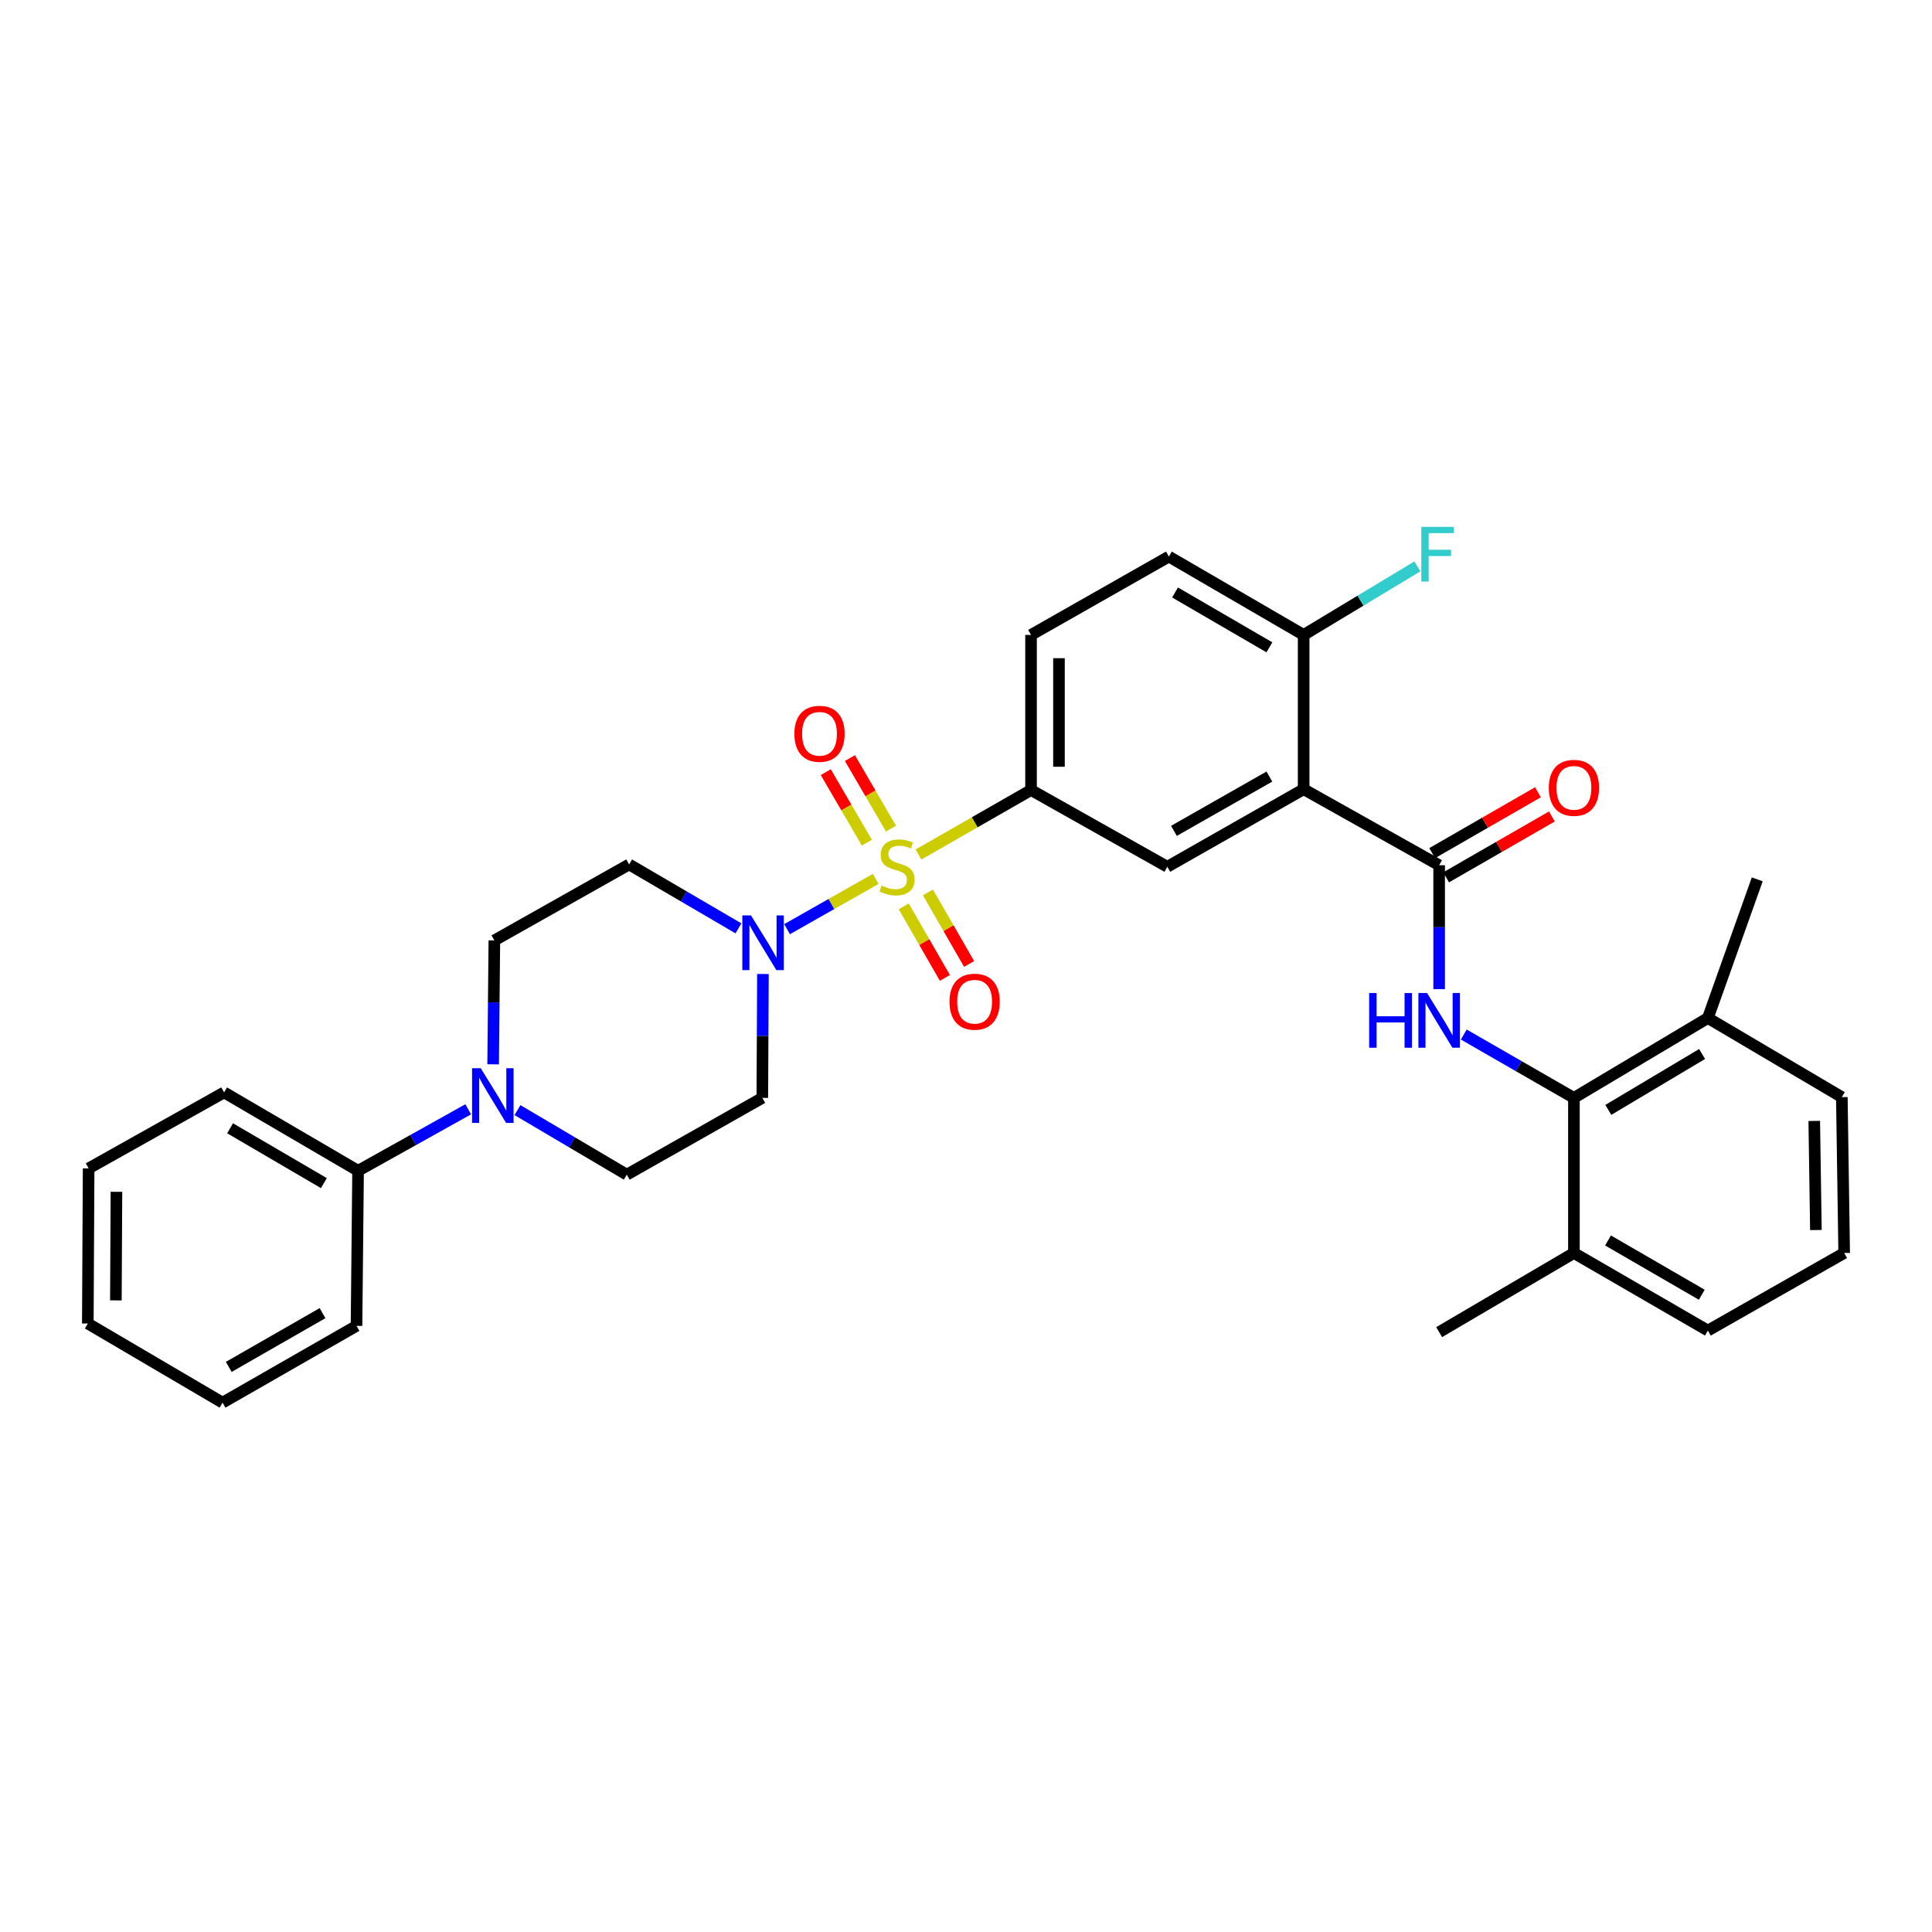 <?xml version='1.0' encoding='iso-8859-1'?>
<svg version='1.1' baseProfile='full'
              xmlns='http://www.w3.org/2000/svg'
                      xmlns:rdkit='http://www.rdkit.org/xml'
                      xmlns:xlink='http://www.w3.org/1999/xlink'
                  xml:space='preserve'
width='1000px' height='1000px' viewBox='0 0 1000 1000'>
<!-- END OF HEADER -->
<rect style='opacity:1.0;fill:#FFFFFF;stroke:none' width='1000' height='1000' x='0' y='0'> </rect>
<path class='bond-2' d='M 453.248,454.921 L 430.317,467.927' style='fill:none;fill-rule:evenodd;stroke:#CCCC00;stroke-width:6px;stroke-linecap:butt;stroke-linejoin:miter;stroke-opacity:1' />
<path class='bond-2' d='M 430.317,467.927 L 407.387,480.933' style='fill:none;fill-rule:evenodd;stroke:#0000FF;stroke-width:6px;stroke-linecap:butt;stroke-linejoin:miter;stroke-opacity:1' />
<path class='bond-4' d='M 475.399,442.293 L 504.531,425.603' style='fill:none;fill-rule:evenodd;stroke:#CCCC00;stroke-width:6px;stroke-linecap:butt;stroke-linejoin:miter;stroke-opacity:1' />
<path class='bond-4' d='M 504.531,425.603 L 533.662,408.912' style='fill:none;fill-rule:evenodd;stroke:#000000;stroke-width:6px;stroke-linecap:butt;stroke-linejoin:miter;stroke-opacity:1' />
<path class='bond-8' d='M 461.181,428.886 L 450.547,410.633' style='fill:none;fill-rule:evenodd;stroke:#CCCC00;stroke-width:6px;stroke-linecap:butt;stroke-linejoin:miter;stroke-opacity:1' />
<path class='bond-8' d='M 450.547,410.633 L 439.912,392.38' style='fill:none;fill-rule:evenodd;stroke:#FF0000;stroke-width:6px;stroke-linecap:butt;stroke-linejoin:miter;stroke-opacity:1' />
<path class='bond-8' d='M 448.686,436.166 L 438.051,417.913' style='fill:none;fill-rule:evenodd;stroke:#CCCC00;stroke-width:6px;stroke-linecap:butt;stroke-linejoin:miter;stroke-opacity:1' />
<path class='bond-8' d='M 438.051,417.913 L 427.417,399.66' style='fill:none;fill-rule:evenodd;stroke:#FF0000;stroke-width:6px;stroke-linecap:butt;stroke-linejoin:miter;stroke-opacity:1' />
<path class='bond-9' d='M 467.773,469.138 L 478.424,487.649' style='fill:none;fill-rule:evenodd;stroke:#CCCC00;stroke-width:6px;stroke-linecap:butt;stroke-linejoin:miter;stroke-opacity:1' />
<path class='bond-9' d='M 478.424,487.649 L 489.075,506.16' style='fill:none;fill-rule:evenodd;stroke:#FF0000;stroke-width:6px;stroke-linecap:butt;stroke-linejoin:miter;stroke-opacity:1' />
<path class='bond-9' d='M 480.308,461.926 L 490.958,480.437' style='fill:none;fill-rule:evenodd;stroke:#CCCC00;stroke-width:6px;stroke-linecap:butt;stroke-linejoin:miter;stroke-opacity:1' />
<path class='bond-9' d='M 490.958,480.437 L 501.609,498.948' style='fill:none;fill-rule:evenodd;stroke:#FF0000;stroke-width:6px;stroke-linecap:butt;stroke-linejoin:miter;stroke-opacity:1' />
<path class='bond-0' d='M 674.771,408.494 L 604.2,448.64' style='fill:none;fill-rule:evenodd;stroke:#000000;stroke-width:6px;stroke-linecap:butt;stroke-linejoin:miter;stroke-opacity:1' />
<path class='bond-0' d='M 657.035,401.947 L 607.636,430.049' style='fill:none;fill-rule:evenodd;stroke:#000000;stroke-width:6px;stroke-linecap:butt;stroke-linejoin:miter;stroke-opacity:1' />
<path class='bond-1' d='M 674.771,408.494 L 744.899,447.845' style='fill:none;fill-rule:evenodd;stroke:#000000;stroke-width:6px;stroke-linecap:butt;stroke-linejoin:miter;stroke-opacity:1' />
<path class='bond-33' d='M 674.771,408.494 L 674.771,328.637' style='fill:none;fill-rule:evenodd;stroke:#000000;stroke-width:6px;stroke-linecap:butt;stroke-linejoin:miter;stroke-opacity:1' />
<path class='bond-3' d='M 744.899,447.845 L 744.899,479.911' style='fill:none;fill-rule:evenodd;stroke:#000000;stroke-width:6px;stroke-linecap:butt;stroke-linejoin:miter;stroke-opacity:1' />
<path class='bond-3' d='M 744.899,479.911 L 744.899,511.977' style='fill:none;fill-rule:evenodd;stroke:#0000FF;stroke-width:6px;stroke-linecap:butt;stroke-linejoin:miter;stroke-opacity:1' />
<path class='bond-15' d='M 748.506,454.112 L 775.879,438.358' style='fill:none;fill-rule:evenodd;stroke:#000000;stroke-width:6px;stroke-linecap:butt;stroke-linejoin:miter;stroke-opacity:1' />
<path class='bond-15' d='M 775.879,438.358 L 803.253,422.605' style='fill:none;fill-rule:evenodd;stroke:#FF0000;stroke-width:6px;stroke-linecap:butt;stroke-linejoin:miter;stroke-opacity:1' />
<path class='bond-15' d='M 741.293,441.578 L 768.666,425.825' style='fill:none;fill-rule:evenodd;stroke:#000000;stroke-width:6px;stroke-linecap:butt;stroke-linejoin:miter;stroke-opacity:1' />
<path class='bond-15' d='M 768.666,425.825 L 796.039,410.071' style='fill:none;fill-rule:evenodd;stroke:#FF0000;stroke-width:6px;stroke-linecap:butt;stroke-linejoin:miter;stroke-opacity:1' />
<path class='bond-10' d='M 382.224,480.521 L 353.932,463.978' style='fill:none;fill-rule:evenodd;stroke:#0000FF;stroke-width:6px;stroke-linecap:butt;stroke-linejoin:miter;stroke-opacity:1' />
<path class='bond-10' d='M 353.932,463.978 L 325.639,447.435' style='fill:none;fill-rule:evenodd;stroke:#000000;stroke-width:6px;stroke-linecap:butt;stroke-linejoin:miter;stroke-opacity:1' />
<path class='bond-11' d='M 394.893,504.142 L 394.736,536.204' style='fill:none;fill-rule:evenodd;stroke:#0000FF;stroke-width:6px;stroke-linecap:butt;stroke-linejoin:miter;stroke-opacity:1' />
<path class='bond-11' d='M 394.736,536.204 L 394.578,568.266' style='fill:none;fill-rule:evenodd;stroke:#000000;stroke-width:6px;stroke-linecap:butt;stroke-linejoin:miter;stroke-opacity:1' />
<path class='bond-6' d='M 757.651,535.478 L 786.155,551.872' style='fill:none;fill-rule:evenodd;stroke:#0000FF;stroke-width:6px;stroke-linecap:butt;stroke-linejoin:miter;stroke-opacity:1' />
<path class='bond-6' d='M 786.155,551.872 L 814.658,568.266' style='fill:none;fill-rule:evenodd;stroke:#000000;stroke-width:6px;stroke-linecap:butt;stroke-linejoin:miter;stroke-opacity:1' />
<path class='bond-5' d='M 533.662,408.912 L 604.2,448.64' style='fill:none;fill-rule:evenodd;stroke:#000000;stroke-width:6px;stroke-linecap:butt;stroke-linejoin:miter;stroke-opacity:1' />
<path class='bond-16' d='M 533.662,408.912 L 533.662,328.637' style='fill:none;fill-rule:evenodd;stroke:#000000;stroke-width:6px;stroke-linecap:butt;stroke-linejoin:miter;stroke-opacity:1' />
<path class='bond-16' d='M 548.123,396.871 L 548.123,340.678' style='fill:none;fill-rule:evenodd;stroke:#000000;stroke-width:6px;stroke-linecap:butt;stroke-linejoin:miter;stroke-opacity:1' />
<path class='bond-18' d='M 814.658,568.266 L 883.991,526.923' style='fill:none;fill-rule:evenodd;stroke:#000000;stroke-width:6px;stroke-linecap:butt;stroke-linejoin:miter;stroke-opacity:1' />
<path class='bond-18' d='M 832.464,574.485 L 880.998,545.545' style='fill:none;fill-rule:evenodd;stroke:#000000;stroke-width:6px;stroke-linecap:butt;stroke-linejoin:miter;stroke-opacity:1' />
<path class='bond-19' d='M 814.658,568.266 L 814.658,648.549' style='fill:none;fill-rule:evenodd;stroke:#000000;stroke-width:6px;stroke-linecap:butt;stroke-linejoin:miter;stroke-opacity:1' />
<path class='bond-7' d='M 267.838,574.591 L 296.128,591.296' style='fill:none;fill-rule:evenodd;stroke:#0000FF;stroke-width:6px;stroke-linecap:butt;stroke-linejoin:miter;stroke-opacity:1' />
<path class='bond-7' d='M 296.128,591.296 L 324.418,608.002' style='fill:none;fill-rule:evenodd;stroke:#000000;stroke-width:6px;stroke-linecap:butt;stroke-linejoin:miter;stroke-opacity:1' />
<path class='bond-17' d='M 242.348,574.169 L 213.845,590.077' style='fill:none;fill-rule:evenodd;stroke:#0000FF;stroke-width:6px;stroke-linecap:butt;stroke-linejoin:miter;stroke-opacity:1' />
<path class='bond-17' d='M 213.845,590.077 L 185.342,605.985' style='fill:none;fill-rule:evenodd;stroke:#000000;stroke-width:6px;stroke-linecap:butt;stroke-linejoin:miter;stroke-opacity:1' />
<path class='bond-32' d='M 255.245,550.893 L 255.562,518.827' style='fill:none;fill-rule:evenodd;stroke:#0000FF;stroke-width:6px;stroke-linecap:butt;stroke-linejoin:miter;stroke-opacity:1' />
<path class='bond-32' d='M 255.562,518.827 L 255.88,486.761' style='fill:none;fill-rule:evenodd;stroke:#000000;stroke-width:6px;stroke-linecap:butt;stroke-linejoin:miter;stroke-opacity:1' />
<path class='bond-14' d='M 325.639,447.435 L 255.88,486.761' style='fill:none;fill-rule:evenodd;stroke:#000000;stroke-width:6px;stroke-linecap:butt;stroke-linejoin:miter;stroke-opacity:1' />
<path class='bond-13' d='M 394.578,568.266 L 324.418,608.002' style='fill:none;fill-rule:evenodd;stroke:#000000;stroke-width:6px;stroke-linecap:butt;stroke-linejoin:miter;stroke-opacity:1' />
<path class='bond-12' d='M 674.771,328.637 L 605.012,288.081' style='fill:none;fill-rule:evenodd;stroke:#000000;stroke-width:6px;stroke-linecap:butt;stroke-linejoin:miter;stroke-opacity:1' />
<path class='bond-12' d='M 657.039,335.055 L 608.208,306.667' style='fill:none;fill-rule:evenodd;stroke:#000000;stroke-width:6px;stroke-linecap:butt;stroke-linejoin:miter;stroke-opacity:1' />
<path class='bond-21' d='M 674.771,328.637 L 704.208,310.896' style='fill:none;fill-rule:evenodd;stroke:#000000;stroke-width:6px;stroke-linecap:butt;stroke-linejoin:miter;stroke-opacity:1' />
<path class='bond-21' d='M 704.208,310.896 L 733.644,293.154' style='fill:none;fill-rule:evenodd;stroke:#33CCCC;stroke-width:6px;stroke-linecap:butt;stroke-linejoin:miter;stroke-opacity:1' />
<path class='bond-20' d='M 533.662,328.637 L 605.012,288.081' style='fill:none;fill-rule:evenodd;stroke:#000000;stroke-width:6px;stroke-linecap:butt;stroke-linejoin:miter;stroke-opacity:1' />
<path class='bond-27' d='M 185.342,605.985 L 115.993,565.43' style='fill:none;fill-rule:evenodd;stroke:#000000;stroke-width:6px;stroke-linecap:butt;stroke-linejoin:miter;stroke-opacity:1' />
<path class='bond-27' d='M 167.639,612.385 L 119.095,583.996' style='fill:none;fill-rule:evenodd;stroke:#000000;stroke-width:6px;stroke-linecap:butt;stroke-linejoin:miter;stroke-opacity:1' />
<path class='bond-28' d='M 185.342,605.985 L 184.53,686.269' style='fill:none;fill-rule:evenodd;stroke:#000000;stroke-width:6px;stroke-linecap:butt;stroke-linejoin:miter;stroke-opacity:1' />
<path class='bond-23' d='M 883.991,526.923 L 953.332,567.872' style='fill:none;fill-rule:evenodd;stroke:#000000;stroke-width:6px;stroke-linecap:butt;stroke-linejoin:miter;stroke-opacity:1' />
<path class='bond-25' d='M 883.991,526.923 L 909.547,455.148' style='fill:none;fill-rule:evenodd;stroke:#000000;stroke-width:6px;stroke-linecap:butt;stroke-linejoin:miter;stroke-opacity:1' />
<path class='bond-24' d='M 814.658,648.549 L 883.991,688.695' style='fill:none;fill-rule:evenodd;stroke:#000000;stroke-width:6px;stroke-linecap:butt;stroke-linejoin:miter;stroke-opacity:1' />
<path class='bond-24' d='M 832.304,642.056 L 880.838,670.158' style='fill:none;fill-rule:evenodd;stroke:#000000;stroke-width:6px;stroke-linecap:butt;stroke-linejoin:miter;stroke-opacity:1' />
<path class='bond-26' d='M 814.658,648.549 L 744.899,689.506' style='fill:none;fill-rule:evenodd;stroke:#000000;stroke-width:6px;stroke-linecap:butt;stroke-linejoin:miter;stroke-opacity:1' />
<path class='bond-22' d='M 954.545,648.549 L 883.991,688.695' style='fill:none;fill-rule:evenodd;stroke:#000000;stroke-width:6px;stroke-linecap:butt;stroke-linejoin:miter;stroke-opacity:1' />
<path class='bond-34' d='M 954.545,648.549 L 953.332,567.872' style='fill:none;fill-rule:evenodd;stroke:#000000;stroke-width:6px;stroke-linecap:butt;stroke-linejoin:miter;stroke-opacity:1' />
<path class='bond-34' d='M 939.904,636.665 L 939.055,580.191' style='fill:none;fill-rule:evenodd;stroke:#000000;stroke-width:6px;stroke-linecap:butt;stroke-linejoin:miter;stroke-opacity:1' />
<path class='bond-30' d='M 115.993,565.43 L 45.872,604.756' style='fill:none;fill-rule:evenodd;stroke:#000000;stroke-width:6px;stroke-linecap:butt;stroke-linejoin:miter;stroke-opacity:1' />
<path class='bond-29' d='M 184.53,686.269 L 115.189,726.013' style='fill:none;fill-rule:evenodd;stroke:#000000;stroke-width:6px;stroke-linecap:butt;stroke-linejoin:miter;stroke-opacity:1' />
<path class='bond-29' d='M 166.938,679.684 L 118.399,707.505' style='fill:none;fill-rule:evenodd;stroke:#000000;stroke-width:6px;stroke-linecap:butt;stroke-linejoin:miter;stroke-opacity:1' />
<path class='bond-31' d='M 115.189,726.013 L 45.455,685.047' style='fill:none;fill-rule:evenodd;stroke:#000000;stroke-width:6px;stroke-linecap:butt;stroke-linejoin:miter;stroke-opacity:1' />
<path class='bond-35' d='M 45.872,604.756 L 45.455,685.047' style='fill:none;fill-rule:evenodd;stroke:#000000;stroke-width:6px;stroke-linecap:butt;stroke-linejoin:miter;stroke-opacity:1' />
<path class='bond-35' d='M 60.271,616.875 L 59.978,673.079' style='fill:none;fill-rule:evenodd;stroke:#000000;stroke-width:6px;stroke-linecap:butt;stroke-linejoin:miter;stroke-opacity:1' />
<path  class='atom-0' d='M 456.321 458.36
Q 456.641 458.48, 457.961 459.04
Q 459.281 459.6, 460.721 459.96
Q 462.201 460.28, 463.641 460.28
Q 466.321 460.28, 467.881 459
Q 469.441 457.68, 469.441 455.4
Q 469.441 453.84, 468.641 452.88
Q 467.881 451.92, 466.681 451.4
Q 465.481 450.88, 463.481 450.28
Q 460.961 449.52, 459.441 448.8
Q 457.961 448.08, 456.881 446.56
Q 455.841 445.04, 455.841 442.48
Q 455.841 438.92, 458.241 436.72
Q 460.681 434.52, 465.481 434.52
Q 468.761 434.52, 472.481 436.08
L 471.561 439.16
Q 468.161 437.76, 465.601 437.76
Q 462.841 437.76, 461.321 438.92
Q 459.801 440.04, 459.841 442
Q 459.841 443.52, 460.601 444.44
Q 461.401 445.36, 462.521 445.88
Q 463.681 446.4, 465.601 447
Q 468.161 447.8, 469.681 448.6
Q 471.201 449.4, 472.281 451.04
Q 473.401 452.64, 473.401 455.4
Q 473.401 459.32, 470.761 461.44
Q 468.161 463.52, 463.801 463.52
Q 461.281 463.52, 459.361 462.96
Q 457.481 462.44, 455.241 461.52
L 456.321 458.36
' fill='#CCCC00'/>
<path  class='atom-3' d='M 388.712 473.814
L 397.992 488.814
Q 398.912 490.294, 400.392 492.974
Q 401.872 495.654, 401.952 495.814
L 401.952 473.814
L 405.712 473.814
L 405.712 502.134
L 401.832 502.134
L 391.872 485.734
Q 390.712 483.814, 389.472 481.614
Q 388.272 479.414, 387.912 478.734
L 387.912 502.134
L 384.232 502.134
L 384.232 473.814
L 388.712 473.814
' fill='#0000FF'/>
<path  class='atom-4' d='M 708.679 513.984
L 712.519 513.984
L 712.519 526.024
L 726.999 526.024
L 726.999 513.984
L 730.839 513.984
L 730.839 542.304
L 726.999 542.304
L 726.999 529.224
L 712.519 529.224
L 712.519 542.304
L 708.679 542.304
L 708.679 513.984
' fill='#0000FF'/>
<path  class='atom-4' d='M 738.639 513.984
L 747.919 528.984
Q 748.839 530.464, 750.319 533.144
Q 751.799 535.824, 751.879 535.984
L 751.879 513.984
L 755.639 513.984
L 755.639 542.304
L 751.759 542.304
L 741.799 525.904
Q 740.639 523.984, 739.399 521.784
Q 738.199 519.584, 737.839 518.904
L 737.839 542.304
L 734.159 542.304
L 734.159 513.984
L 738.639 513.984
' fill='#0000FF'/>
<path  class='atom-8' d='M 248.825 552.901
L 258.105 567.901
Q 259.025 569.381, 260.505 572.061
Q 261.985 574.741, 262.065 574.901
L 262.065 552.901
L 265.825 552.901
L 265.825 581.221
L 261.945 581.221
L 251.985 564.821
Q 250.825 562.901, 249.585 560.701
Q 248.385 558.501, 248.025 557.821
L 248.025 581.221
L 244.345 581.221
L 244.345 552.901
L 248.825 552.901
' fill='#0000FF'/>
<path  class='atom-9' d='M 411.175 379.813
Q 411.175 373.013, 414.535 369.213
Q 417.895 365.413, 424.175 365.413
Q 430.455 365.413, 433.815 369.213
Q 437.175 373.013, 437.175 379.813
Q 437.175 386.693, 433.775 390.613
Q 430.375 394.493, 424.175 394.493
Q 417.935 394.493, 414.535 390.613
Q 411.175 386.733, 411.175 379.813
M 424.175 391.293
Q 428.495 391.293, 430.815 388.413
Q 433.175 385.493, 433.175 379.813
Q 433.175 374.253, 430.815 371.453
Q 428.495 368.613, 424.175 368.613
Q 419.855 368.613, 417.495 371.413
Q 415.175 374.213, 415.175 379.813
Q 415.175 385.533, 417.495 388.413
Q 419.855 391.293, 424.175 391.293
' fill='#FF0000'/>
<path  class='atom-10' d='M 491.459 518.479
Q 491.459 511.679, 494.819 507.879
Q 498.179 504.079, 504.459 504.079
Q 510.739 504.079, 514.099 507.879
Q 517.459 511.679, 517.459 518.479
Q 517.459 525.359, 514.059 529.279
Q 510.659 533.159, 504.459 533.159
Q 498.219 533.159, 494.819 529.279
Q 491.459 525.399, 491.459 518.479
M 504.459 529.959
Q 508.779 529.959, 511.099 527.079
Q 513.459 524.159, 513.459 518.479
Q 513.459 512.919, 511.099 510.119
Q 508.779 507.279, 504.459 507.279
Q 500.139 507.279, 497.779 510.079
Q 495.459 512.879, 495.459 518.479
Q 495.459 524.199, 497.779 527.079
Q 500.139 529.959, 504.459 529.959
' fill='#FF0000'/>
<path  class='atom-16' d='M 801.658 407.779
Q 801.658 400.979, 805.018 397.179
Q 808.378 393.379, 814.658 393.379
Q 820.938 393.379, 824.298 397.179
Q 827.658 400.979, 827.658 407.779
Q 827.658 414.659, 824.258 418.579
Q 820.858 422.459, 814.658 422.459
Q 808.418 422.459, 805.018 418.579
Q 801.658 414.699, 801.658 407.779
M 814.658 419.259
Q 818.978 419.259, 821.298 416.379
Q 823.658 413.459, 823.658 407.779
Q 823.658 402.219, 821.298 399.419
Q 818.978 396.579, 814.658 396.579
Q 810.338 396.579, 807.978 399.379
Q 805.658 402.179, 805.658 407.779
Q 805.658 413.499, 807.978 416.379
Q 810.338 419.259, 814.658 419.259
' fill='#FF0000'/>
<path  class='atom-22' d='M 735.668 272.7
L 752.508 272.7
L 752.508 275.94
L 739.468 275.94
L 739.468 284.54
L 751.068 284.54
L 751.068 287.82
L 739.468 287.82
L 739.468 301.02
L 735.668 301.02
L 735.668 272.7
' fill='#33CCCC'/>
</svg>
